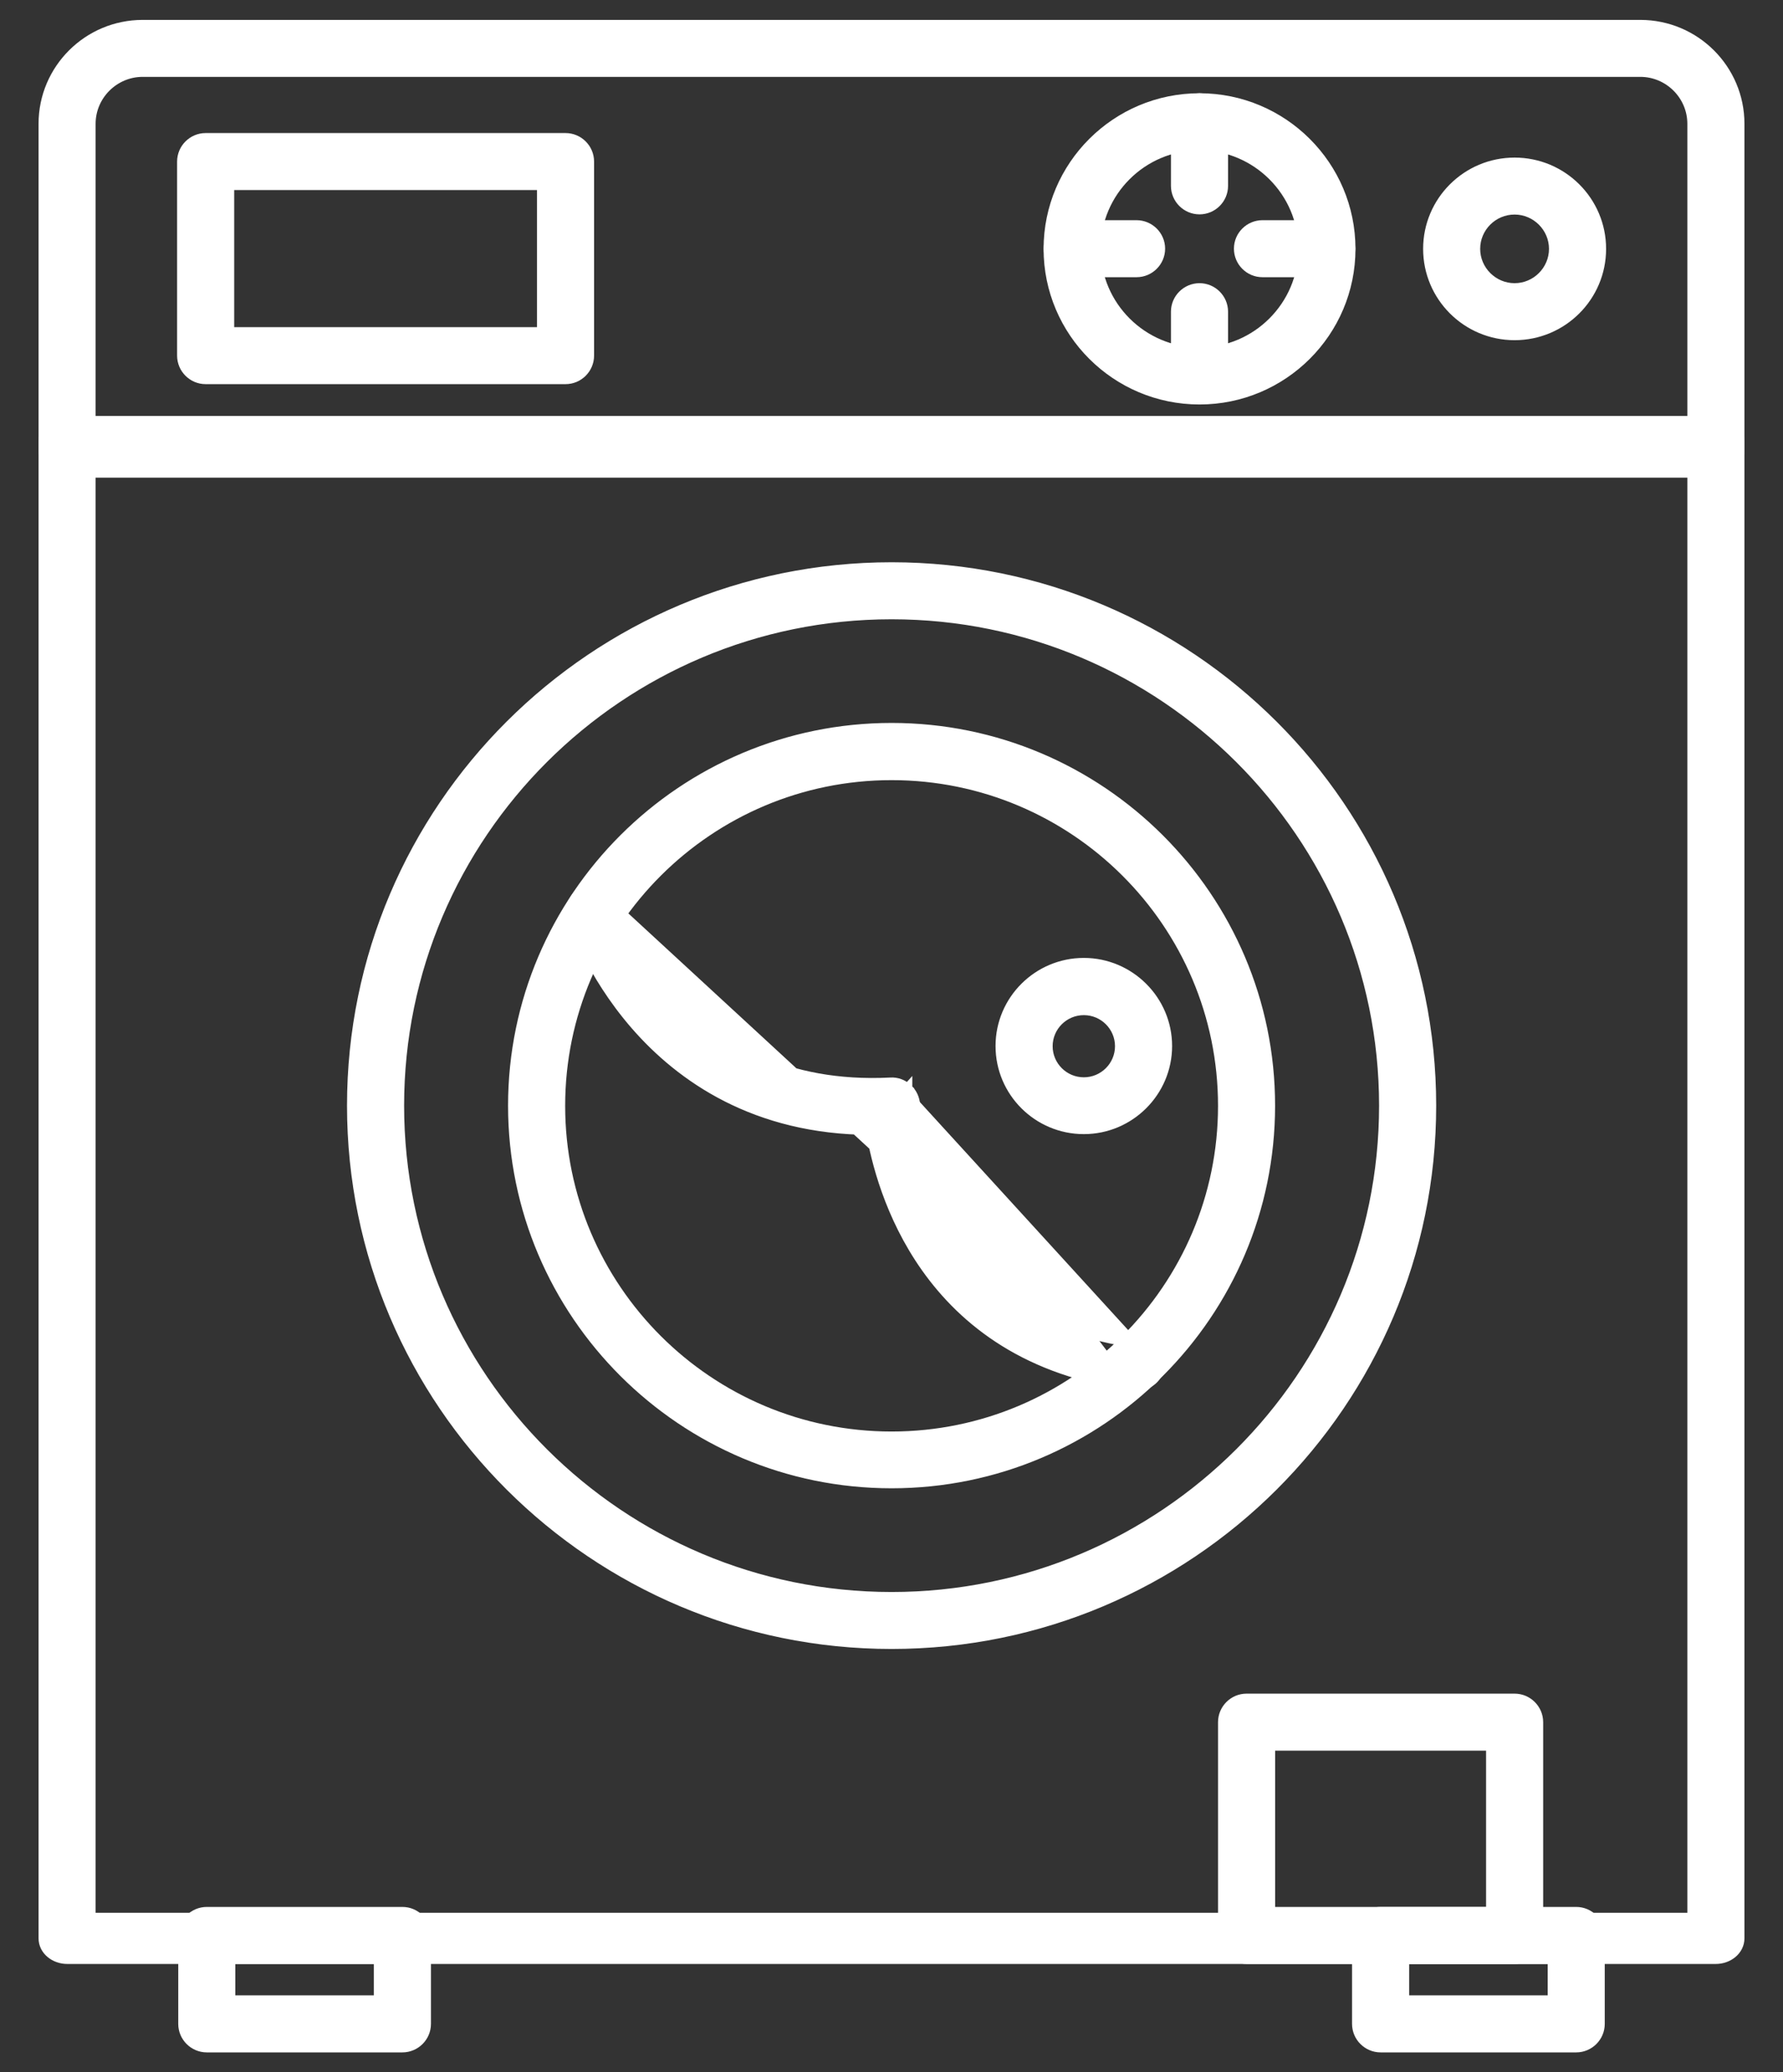 <svg width="37" height="43" viewBox="0 0 37 43" fill="none" xmlns="http://www.w3.org/2000/svg">
<rect x="0" y="0" width="37" height="43" fill="#333333" stroke="none"/>
<path d="M1.392 40.652H35.608C35.862 40.652 36.1 40.473 36.1 40.219V9.163C36.1 8.909 35.862 8.731 35.608 8.731H1.392C1.138 8.731 0.9 8.909 0.9 9.163V40.219C0.9 40.473 1.138 40.652 1.392 40.652ZM35.115 9.592V39.791H1.884V9.592H35.115Z" fill="white" stroke="white" stroke-width="0.2"/>
<path d="M7.301 22.942C7.301 29.106 12.328 34.116 18.502 34.116C24.68 34.116 29.703 29.106 29.703 22.942C29.703 16.778 24.68 11.767 18.502 11.767C12.324 11.767 7.301 16.778 7.301 22.942ZM8.286 22.942C8.286 17.323 12.869 12.75 18.502 12.75C24.134 12.75 28.718 17.323 28.718 22.942C28.718 28.561 24.134 33.134 18.502 33.134C12.869 33.134 8.286 28.561 8.286 22.942Z" fill="white" stroke="white" stroke-width="0.2"/>
<path d="M10.643 22.942C10.643 27.267 14.171 30.782 18.502 30.782C22.836 30.782 26.36 27.267 26.36 22.942C26.36 18.617 22.836 15.101 18.502 15.101C14.168 15.101 10.643 18.617 10.643 22.942ZM11.628 22.946C11.628 19.162 14.713 16.088 18.502 16.088C22.295 16.088 25.376 19.162 25.376 22.946C25.376 26.729 22.295 29.804 18.502 29.804C14.709 29.804 11.628 26.729 11.628 22.946Z" fill="white" stroke="white" stroke-width="0.2"/>
<path d="M35.608 9.42H35.708V9.32V2.57C35.708 1.649 34.961 0.904 34.039 0.904H2.961C2.039 0.904 1.292 1.649 1.292 2.57V9.32V9.42H1.392H35.608Z" stroke="white" stroke-width="0.2"/>
<path d="M1.392 9.811H35.608C35.879 9.811 36.1 9.591 36.1 9.32V2.569C36.1 1.434 35.176 0.513 34.039 0.513H2.961C1.824 0.513 0.9 1.434 0.9 2.569V9.32C0.9 9.591 1.121 9.811 1.392 9.811ZM35.115 2.569V8.829H1.884V2.569C1.884 1.979 2.369 1.495 2.961 1.495H34.039C34.631 1.495 35.115 1.979 35.115 2.569Z" fill="white" stroke="white" stroke-width="0.2"/>
<path d="M4.267 7.871H11.736C12.007 7.871 12.228 7.65 12.228 7.379V3.353C12.228 3.082 12.007 2.861 11.736 2.861H4.267C3.997 2.861 3.775 3.082 3.775 3.353V7.379C3.775 7.65 3.997 7.871 4.267 7.871ZM11.243 3.844V6.888H4.76V3.844H11.243Z" fill="white" stroke="white" stroke-width="0.2"/>
<path d="M29.632 5.164C29.632 6.155 30.438 6.959 31.43 6.959C32.423 6.959 33.229 6.155 33.229 5.164C33.229 4.173 32.423 3.37 31.43 3.37C30.438 3.37 29.632 4.173 29.632 5.164ZM30.616 5.164C30.616 4.718 30.98 4.352 31.43 4.352C31.877 4.352 32.244 4.719 32.244 5.164C32.244 5.61 31.877 5.976 31.43 5.976C30.983 5.976 30.616 5.61 30.616 5.164Z" fill="white" stroke="white" stroke-width="0.2"/>
<path d="M21.756 5.164C21.756 6.891 23.162 8.293 24.892 8.293C26.622 8.293 28.028 6.891 28.028 5.164C28.028 3.438 26.622 2.035 24.892 2.035C23.162 2.035 21.756 3.438 21.756 5.164ZM22.74 5.164C22.74 3.983 23.703 3.018 24.892 3.018C26.076 3.018 27.043 3.983 27.043 5.164C27.043 6.345 26.076 7.31 24.892 7.31C23.707 7.31 22.74 6.345 22.74 5.164Z" fill="white" stroke="white" stroke-width="0.2"/>
<path d="M24.399 3.857C24.399 4.128 24.621 4.348 24.892 4.348C25.162 4.348 25.384 4.128 25.384 3.857V2.527C25.384 2.256 25.162 2.035 24.892 2.035C24.621 2.035 24.399 2.256 24.399 2.527V3.857Z" fill="white" stroke="white" stroke-width="0.2"/>
<path d="M24.399 7.798C24.399 8.068 24.621 8.289 24.892 8.289C25.162 8.289 25.384 8.068 25.384 7.798V6.467C25.384 6.197 25.162 5.976 24.892 5.976C24.621 5.976 24.399 6.197 24.399 6.467V7.798Z" fill="white" stroke="white" stroke-width="0.2"/>
<path d="M26.198 5.652H27.531C27.802 5.652 28.024 5.431 28.024 5.16C28.024 4.89 27.802 4.669 27.531 4.669H26.198C25.927 4.669 25.706 4.89 25.706 5.16C25.706 5.431 25.927 5.652 26.198 5.652Z" fill="white" stroke="white" stroke-width="0.2"/>
<path d="M22.252 5.652H23.585C23.856 5.652 24.078 5.431 24.078 5.16C24.078 4.89 23.856 4.669 23.585 4.669H22.252C21.981 4.669 21.76 4.89 21.76 5.16C21.76 5.431 21.981 5.652 22.252 5.652Z" fill="white" stroke="white" stroke-width="0.2"/>
<path d="M25.868 40.652H31.43C31.701 40.652 31.923 40.431 31.923 40.16V35.735C31.923 35.464 31.701 35.243 31.43 35.243H25.868C25.598 35.243 25.376 35.464 25.376 35.735V40.16C25.376 40.431 25.598 40.652 25.868 40.652ZM30.938 36.226V39.669H26.361V36.226H30.938Z" fill="white" stroke="white" stroke-width="0.2"/>
<path d="M18.765 22.66C18.843 22.731 18.886 22.828 18.894 22.934C18.902 23.114 19.141 27.317 23.637 27.877C23.852 27.904 24.005 28.1 23.978 28.315M18.765 22.66L18.834 22.588C18.833 22.587 18.833 22.587 18.832 22.587M18.765 22.66L18.832 22.586C18.832 22.586 18.832 22.586 18.832 22.587M18.765 22.66C18.69 22.59 18.588 22.551 18.482 22.558C14.015 22.785 12.779 18.97 12.724 18.798L23.513 28.745M18.832 22.587C18.932 22.676 18.985 22.799 18.994 22.927L18.994 22.93L18.994 22.93C18.998 23.013 19.058 24.091 19.67 25.215C20.28 26.334 21.438 27.502 23.649 27.777L23.649 27.777C23.919 27.812 24.111 28.057 24.077 28.328M18.832 22.587C18.739 22.499 18.611 22.449 18.476 22.459C16.277 22.57 14.879 21.688 14.022 20.76C13.164 19.831 12.847 18.853 12.82 18.768C12.741 18.508 12.465 18.361 12.205 18.44C11.944 18.518 11.797 18.793 11.875 19.054L11.875 19.054L11.877 19.058C11.877 19.058 11.877 19.059 11.878 19.062L11.882 19.073C11.885 19.083 11.89 19.097 11.896 19.114C11.908 19.149 11.927 19.198 11.951 19.26C12 19.383 12.074 19.557 12.178 19.763C12.384 20.176 12.709 20.723 13.183 21.269C14.13 22.357 15.675 23.441 18.067 23.449C18.171 24.075 18.453 25.225 19.214 26.301C20.012 27.429 21.333 28.471 23.513 28.745M24.077 28.328C24.077 28.327 24.077 28.327 24.077 28.327L23.978 28.315M24.077 28.328C24.047 28.578 23.835 28.759 23.589 28.759H23.517L23.513 28.745M24.077 28.328L23.978 28.315M23.978 28.315C23.954 28.515 23.785 28.659 23.589 28.659L23.513 28.745" fill="white" stroke="white" stroke-width="0.2"/>
<path d="M20.759 21.705C20.759 22.661 21.538 23.433 22.491 23.433C23.444 23.433 24.223 22.657 24.223 21.705C24.223 20.754 23.444 19.977 22.491 19.977C21.538 19.977 20.759 20.75 20.759 21.705ZM21.744 21.709C21.744 21.299 22.079 20.964 22.491 20.964C22.903 20.964 23.238 21.299 23.238 21.709C23.238 22.119 22.903 22.454 22.491 22.454C22.079 22.454 21.744 22.119 21.744 21.709Z" fill="white" stroke="white" stroke-width="0.2"/>
<path d="M4.291 42.487H8.351C8.621 42.487 8.843 42.266 8.843 41.996V40.16C8.843 39.89 8.621 39.669 8.351 39.669H4.291C4.02 39.669 3.799 39.89 3.799 40.16V41.996C3.799 42.266 4.02 42.487 4.291 42.487ZM7.858 40.652V41.504H4.783V40.652H7.858Z" fill="white" stroke="white" stroke-width="0.2"/>
<path d="M28.649 42.487H32.709C32.98 42.487 33.201 42.266 33.201 41.996V40.16C33.201 39.89 32.98 39.669 32.709 39.669H28.649C28.379 39.669 28.157 39.89 28.157 40.16V41.996C28.157 42.266 28.379 42.487 28.649 42.487ZM32.217 40.652V41.504H29.142V40.652H32.217Z" fill="white" stroke="white" stroke-width="0.2"/>
</svg>
